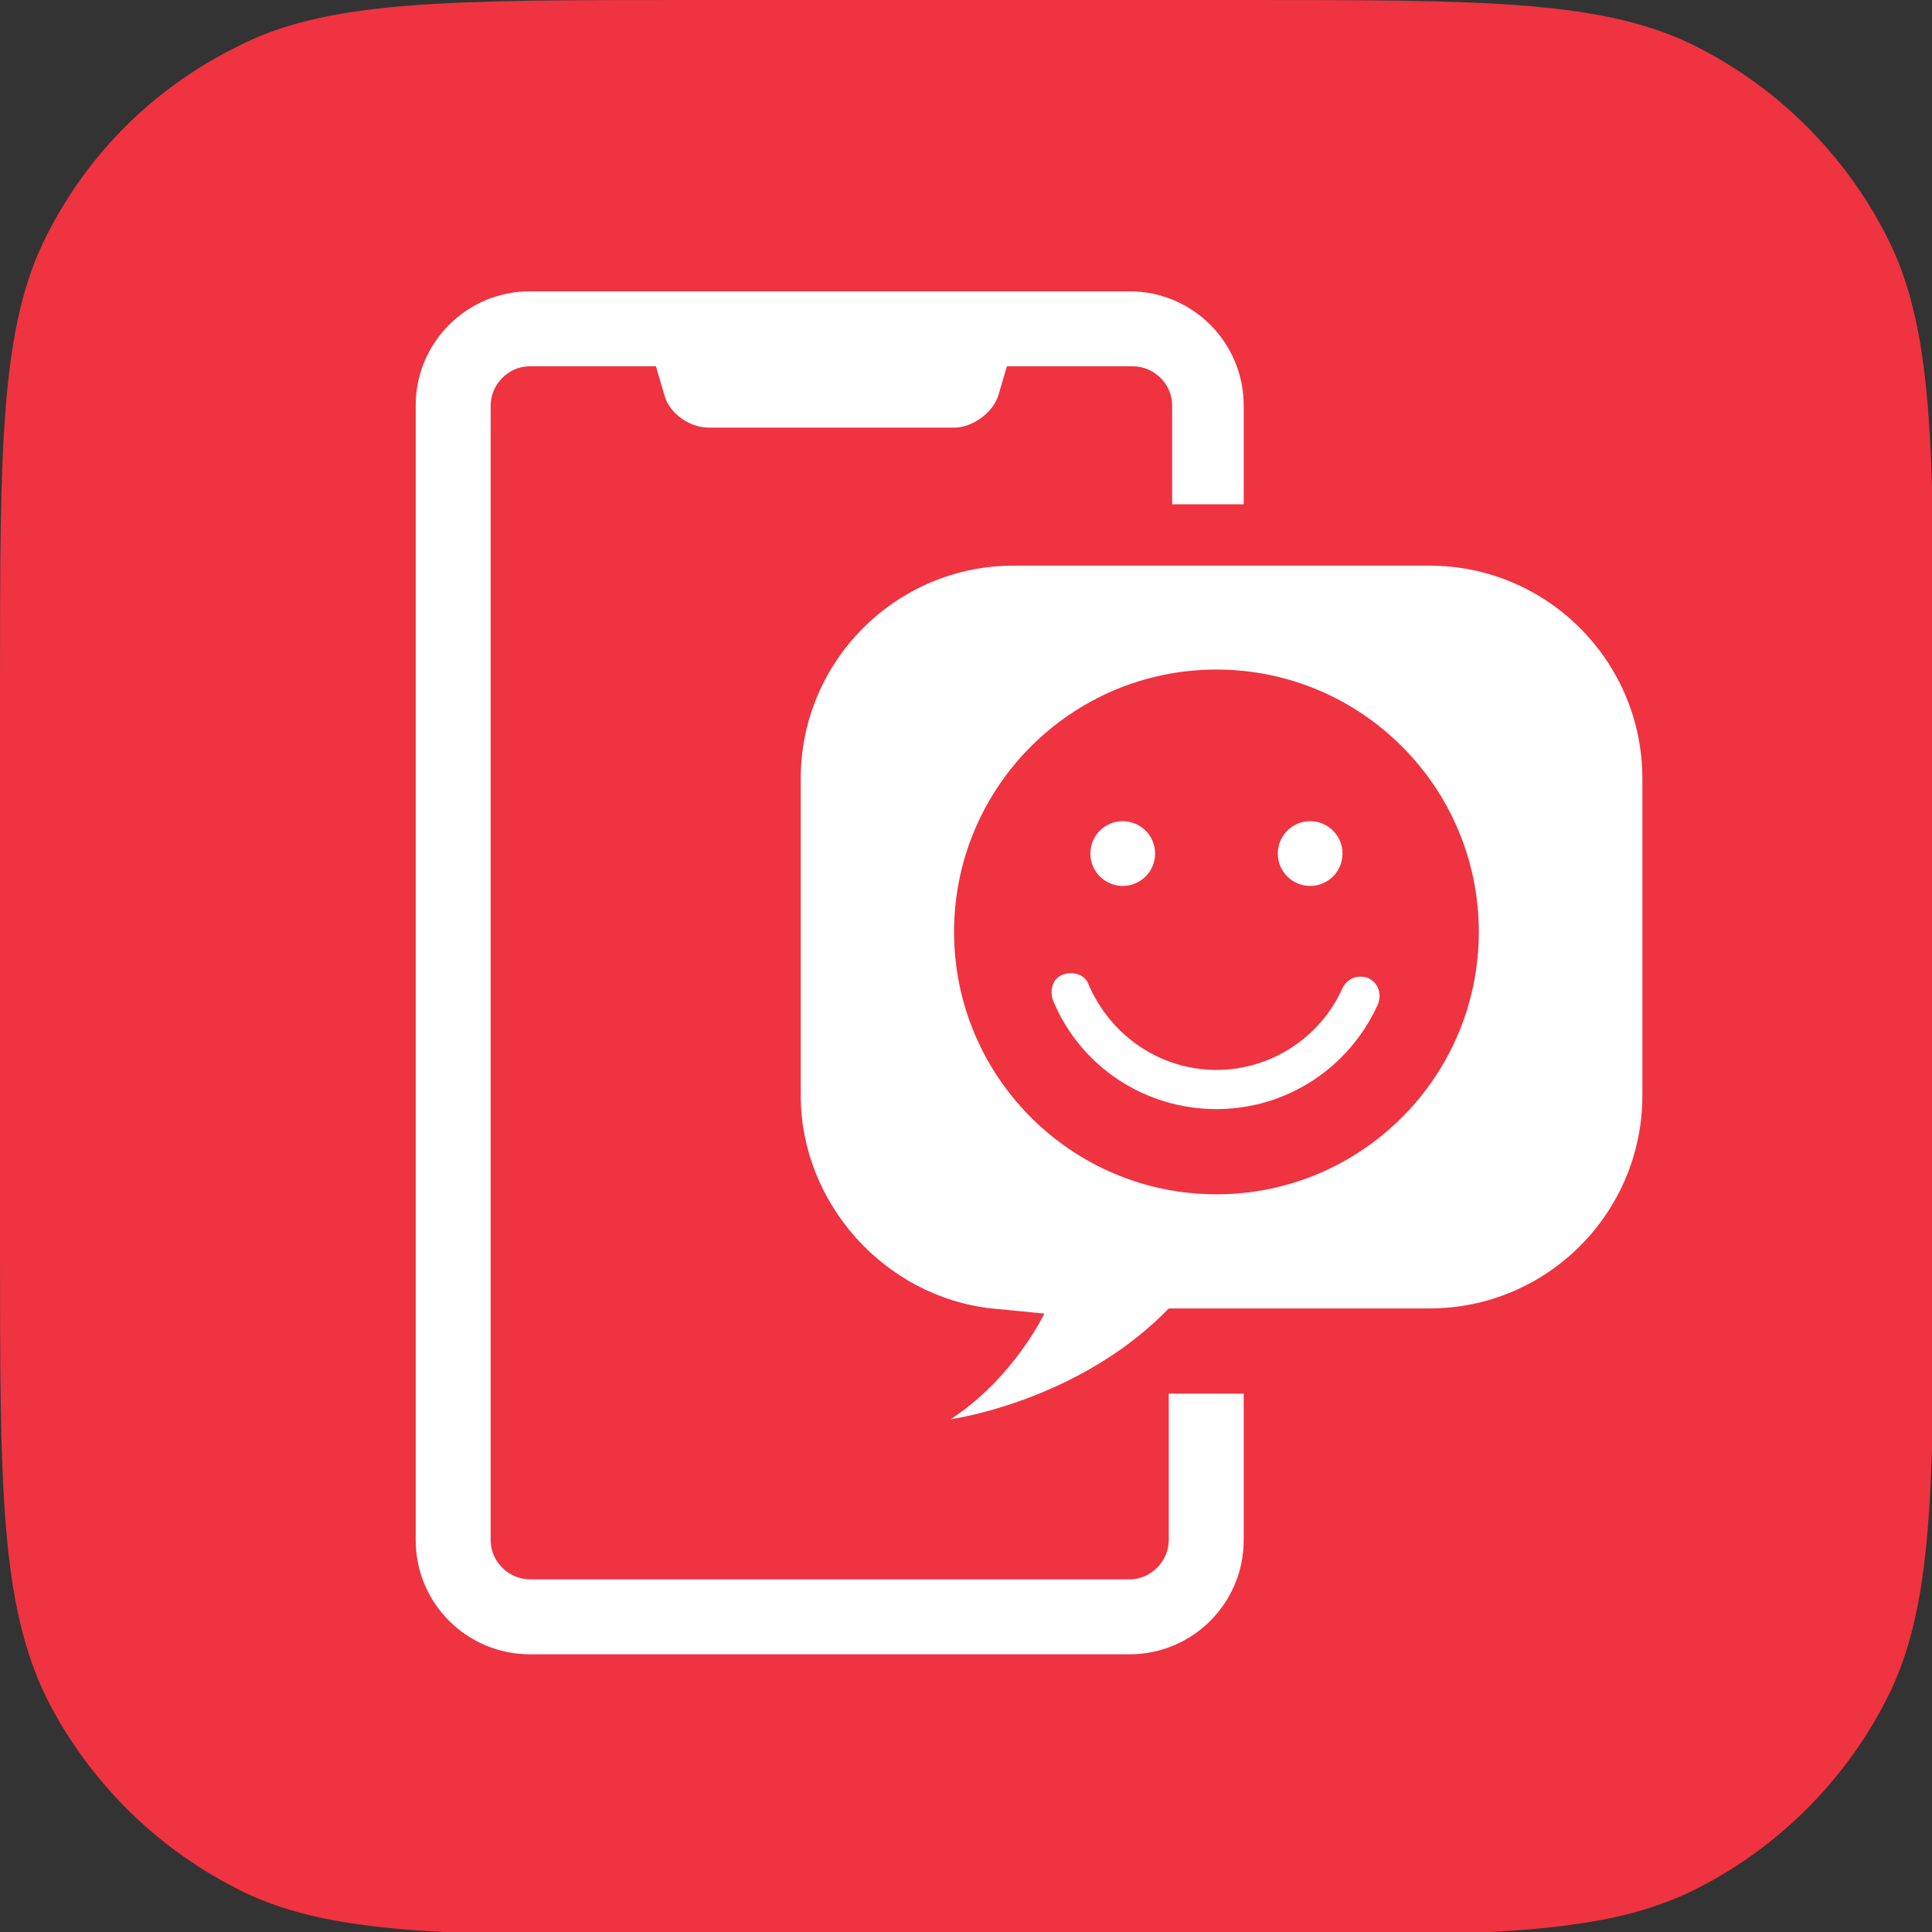<?xml version="1.0" encoding="utf-8"?>
<!-- Generator: Adobe Illustrator 26.0.2, SVG Export Plug-In . SVG Version: 6.00 Build 0)  -->
<svg version="1.1" id="レイヤー_1" xmlns="http://www.w3.org/2000/svg" xmlns:xlink="http://www.w3.org/1999/xlink" x="0px"
	 y="0px" viewBox="0 0 113.4 113.4" style="enable-background:new 0 0 113.4 113.4;" xml:space="preserve">
<rect x="0" y="0" width="113.4" height="113.4" fill="#333333" stroke="none"/>
<style type="text/css">
	.st0{fill-rule:evenodd;clip-rule:evenodd;fill:#EF3340;}
	.st1{fill:#FFFFFF;}
</style>
<g>
	<g id="APP_Mask">
		<path class="st0" d="M0,40.3c0-14.1,0-21.2,2.8-26.6C5.2,9,9,5.2,13.8,2.8C19.1,0,26.2,0,40.3,0h32.8c14.1,0,21.2,0,26.6,2.8
			c4.7,2.4,8.6,6.3,11,11c2.8,5.4,2.8,12.4,2.8,26.6v32.8c0,14.1,0,21.2-2.8,26.6c-2.4,4.7-6.3,8.6-11,11
			c-5.4,2.8-12.4,2.8-26.5,2.8H40.3c-14.1,0-21.2,0-26.5-2.8c-4.7-2.4-8.6-6.3-11-11C0,94.2,0,87.2,0,73.1V40.3z"/>
	</g>
	<g>
		<g>
			<g>
				<circle class="st1" cx="76.9" cy="50.1" r="1.9"/>
				<circle class="st1" cx="65.9" cy="50.1" r="1.9"/>
			</g>
			<path class="st1" d="M71.4,65.1c-4.2,0-8-2.5-9.6-6.4c-0.2-0.6,0-1.3,0.6-1.5s1.3,0,1.5,0.6c1.3,3,4.2,5,7.5,5
				c3.2,0,6.1-1.9,7.4-4.8c0.3-0.6,0.9-0.8,1.5-0.6c0.6,0.3,0.8,0.9,0.6,1.5C79.2,62.7,75.5,65.1,71.4,65.1z"/>
		</g>
		<g>
			<path class="st1" d="M55.8,83.3c1.4-0.2,7.6-1.5,12.3-6l0.4-0.4l0.1-0.1H73h10.9c6.9,0,12.5-5.6,12.5-12.5V45.7
				c0-6.9-5.6-12.5-12.5-12.5H73h-4.4h-9.1c-6.9,0-12.5,5.6-12.5,12.5v18.6c0,6.3,4.9,11.8,11.2,12.5l3.1,0.3
				C61.3,77.1,59.5,80.9,55.8,83.3z M71.4,70.1c-8.5,0-15.4-6.9-15.4-15.4s6.9-15.4,15.4-15.4s15.4,6.9,15.4,15.4
				S79.9,70.1,71.4,70.1z"/>
		</g>
		<g>
			<path class="st1" d="M68.6,81.8v8.6c0,1.2-1,2.3-2.3,2.3H31.1c-1.2,0-2.3-1-2.3-2.3V23.8c0-1.2,1-2.3,2.3-2.3h7.4l0.5,1.7
				c0.3,1.1,1.5,1.9,2.6,1.9H56c1.1,0,2.3-0.9,2.6-1.9l0.5-1.7h7.4c1.2,0,2.3,1,2.3,2.3v5.8H73v-5.8c0-3.7-3-6.7-6.7-6.7H31.1
				c-3.7,0-6.7,3-6.7,6.7v66.6c0,3.7,3,6.7,6.7,6.7h35.2c3.7,0,6.7-3,6.7-6.7v-8.6C73,81.8,68.6,81.8,68.6,81.8z"/>
		</g>
	</g>
</g>
</svg>
